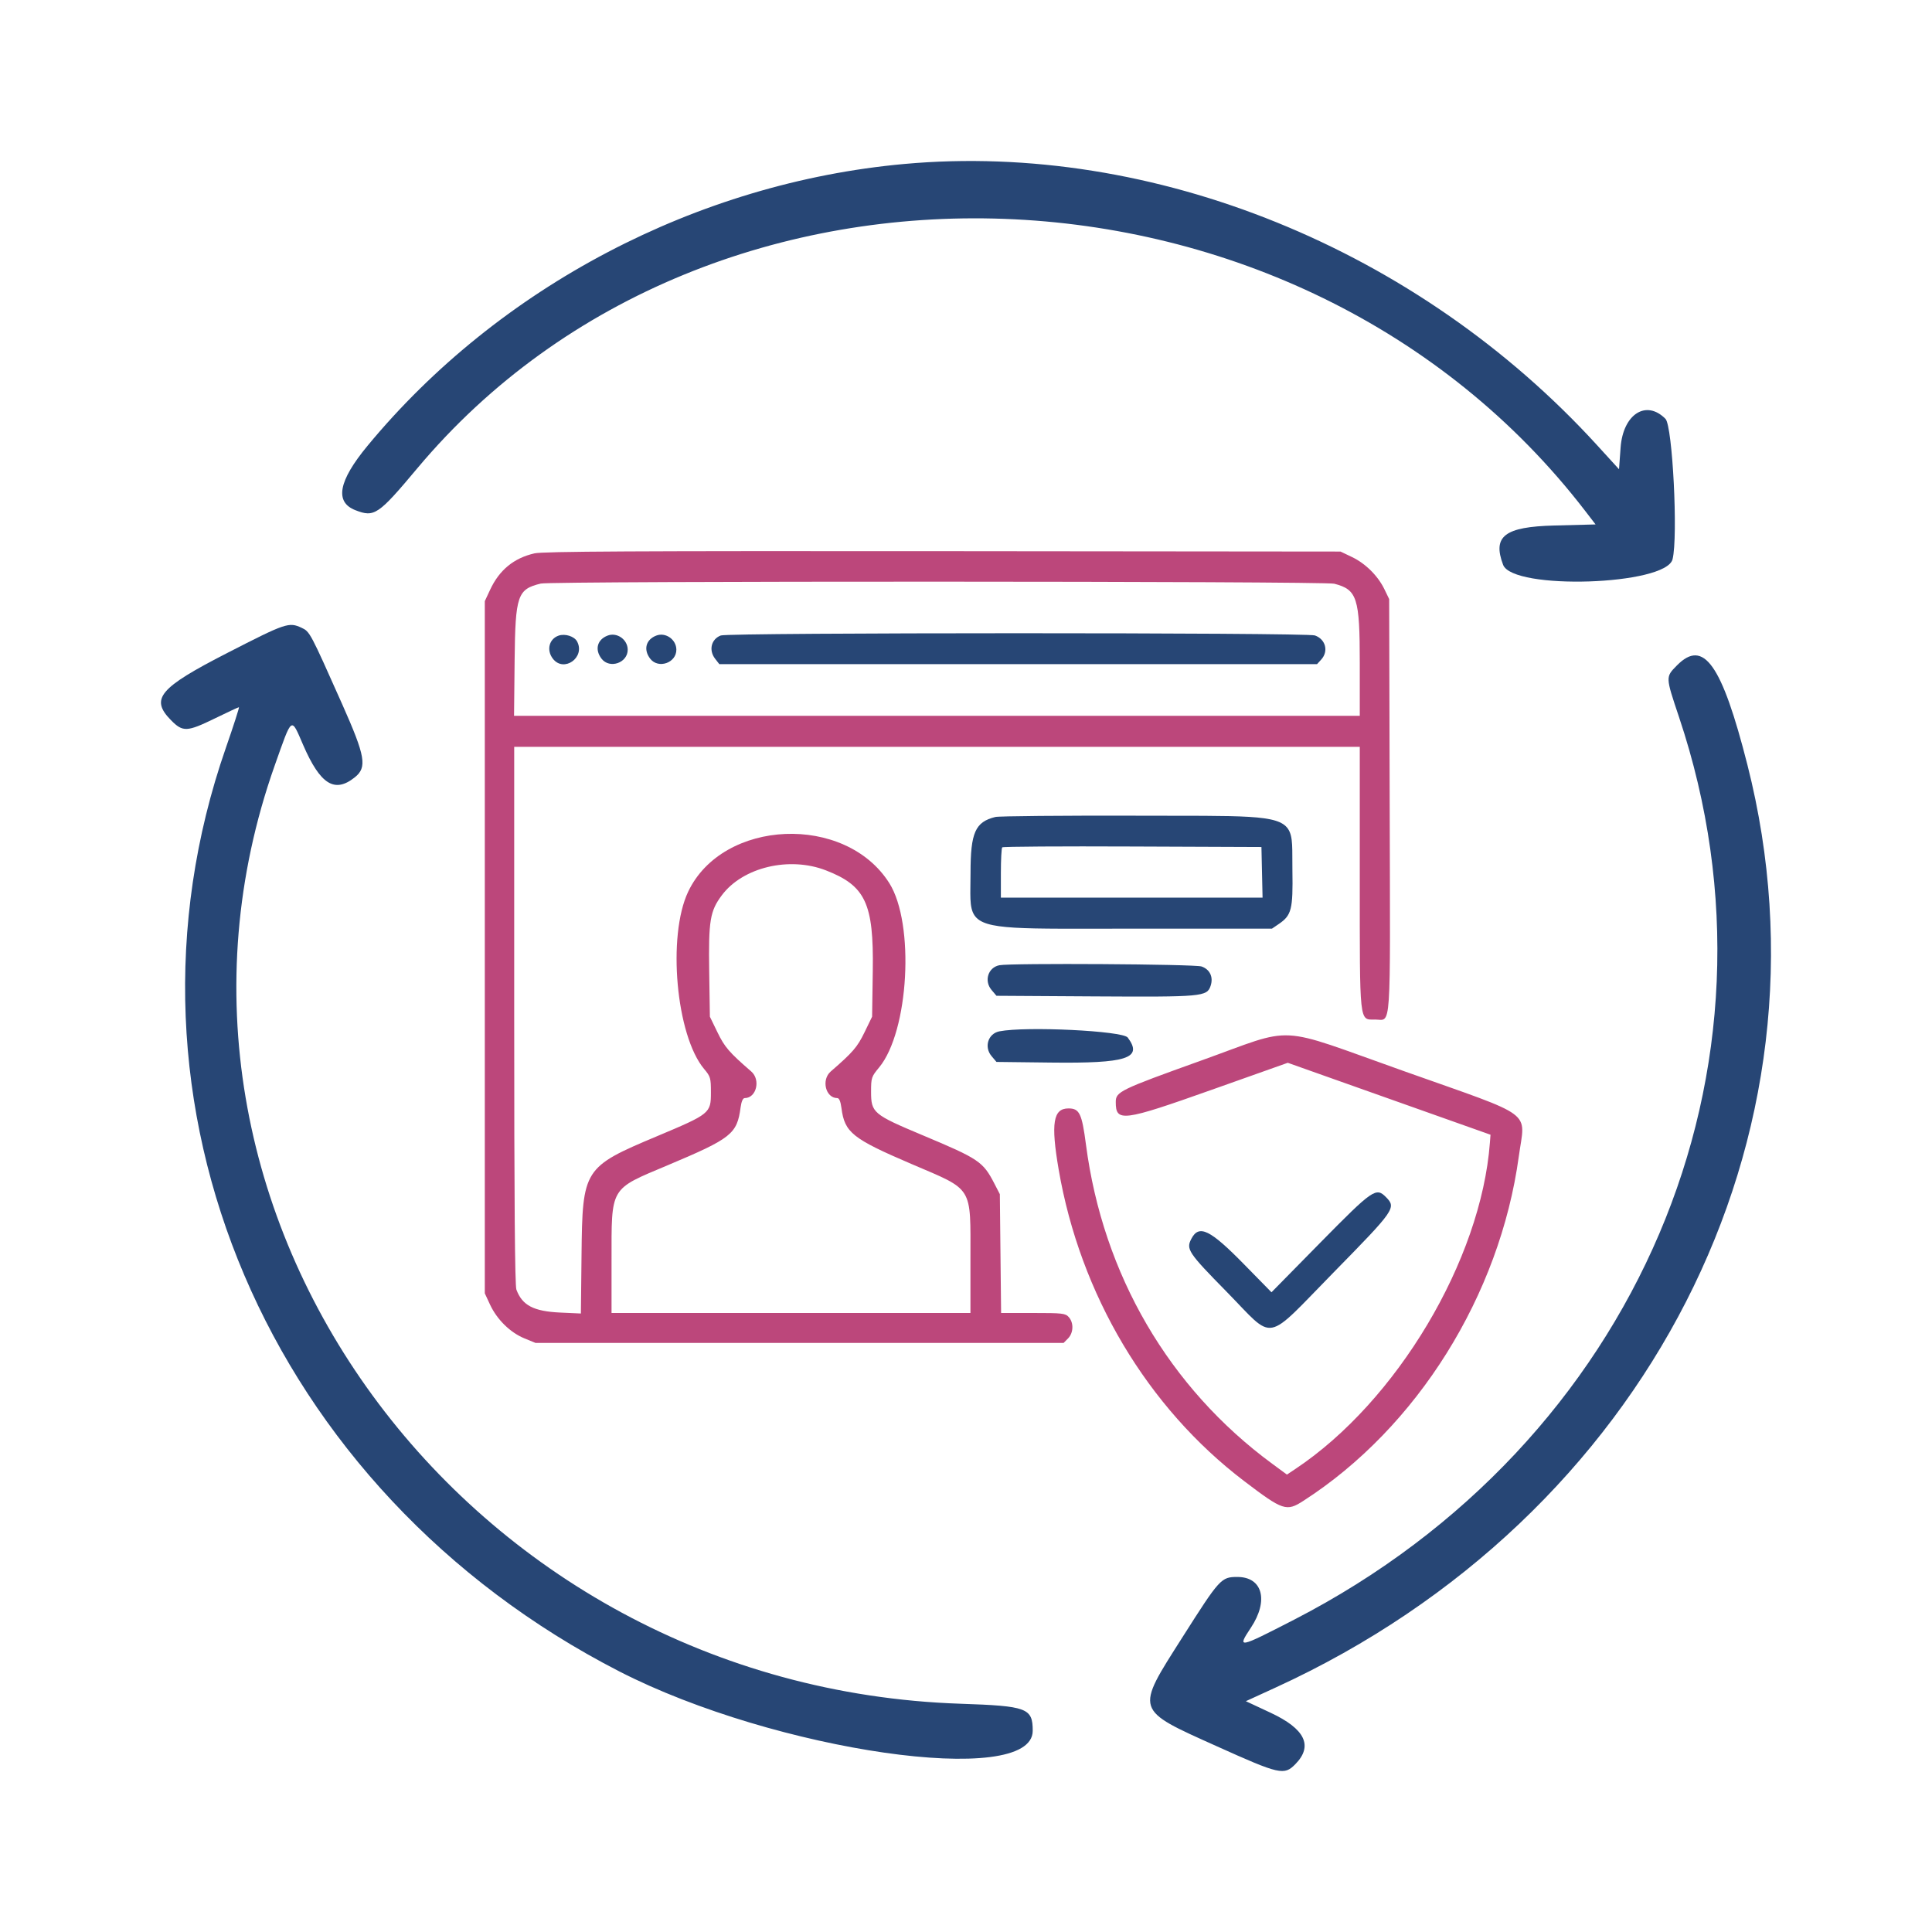 <svg width="60" height="60" viewBox="0 0 60 60" fill="none" xmlns="http://www.w3.org/2000/svg">
<path fill-rule="evenodd" clip-rule="evenodd" d="M28.085 5.092C21.651 5.674 15.492 8.908 11.412 13.847C10.51 14.938 10.387 15.591 11.036 15.844C11.626 16.074 11.744 15.995 12.961 14.542C22.083 3.658 40.358 4.329 49.234 15.873L49.552 16.287L48.272 16.32C46.728 16.359 46.345 16.652 46.68 17.54C46.98 18.336 51.743 18.18 51.943 17.367C52.117 16.666 51.943 13.232 51.723 13.008C51.124 12.4 50.405 12.861 50.329 13.901L50.28 14.573L49.597 13.824C44.03 7.725 35.82 4.392 28.085 5.092ZM7.061 20.277C4.938 21.366 4.657 21.702 5.312 22.368C5.677 22.739 5.807 22.733 6.673 22.311C7.065 22.12 7.401 21.963 7.42 21.963C7.438 21.963 7.255 22.533 7.013 23.229C3.175 34.258 8.307 46.298 19.235 51.908C24.074 54.391 32.072 55.54 32.072 53.751C32.072 53.045 31.899 52.981 29.826 52.911C14.432 52.394 3.632 37.61 8.534 23.766C9.082 22.22 9.033 22.255 9.414 23.134C9.947 24.364 10.392 24.642 11.018 24.141C11.407 23.83 11.349 23.493 10.63 21.876C9.629 19.628 9.622 19.615 9.363 19.495C8.972 19.313 8.874 19.347 7.061 20.277ZM52.079 20.665C51.722 21.027 51.722 21.011 52.142 22.265C55.799 33.17 50.833 44.821 40.195 50.298C38.442 51.2 38.413 51.206 38.848 50.549C39.406 49.707 39.211 48.974 38.429 48.974C37.924 48.974 37.883 49.019 36.719 50.851C35.252 53.158 35.227 53.079 37.796 54.235C39.743 55.112 39.88 55.143 40.228 54.788C40.787 54.22 40.533 53.692 39.457 53.19L38.691 52.832L39.618 52.407C51.141 47.129 57.198 35.28 54.267 23.751C53.473 20.627 52.905 19.825 52.079 20.665Z" fill="#274675"/>
<path fill-rule="evenodd" clip-rule="evenodd" d="M16.599 17.185C15.959 17.331 15.507 17.701 15.221 18.316L15.056 18.669V40.166L15.22 40.519C15.434 40.978 15.845 41.382 16.281 41.562L16.631 41.706H33.031L33.17 41.565C33.339 41.392 33.35 41.082 33.193 40.905C33.087 40.786 33.001 40.776 32.084 40.776H31.09L31.051 37.086L30.879 36.753C30.528 36.074 30.401 35.989 28.658 35.258C27.117 34.612 27.052 34.557 27.052 33.904C27.052 33.47 27.063 33.438 27.302 33.15C28.227 32.032 28.413 28.688 27.619 27.428C26.257 25.265 22.448 25.426 21.372 27.692C20.718 29.069 20.996 32.161 21.868 33.199C22.065 33.433 22.078 33.477 22.078 33.927C22.078 34.574 22.053 34.593 20.405 35.286C18.123 36.245 18.088 36.299 18.06 38.971L18.04 40.792L17.398 40.763C16.57 40.724 16.219 40.54 16.037 40.05C15.99 39.925 15.969 37.281 15.969 31.531V23.193H42.229V27.259C42.229 31.858 42.208 31.663 42.706 31.663C43.215 31.663 43.177 32.222 43.158 25.005L43.142 18.605L42.996 18.303C42.794 17.884 42.407 17.5 41.987 17.299L41.631 17.129L29.288 17.117C19.727 17.109 16.867 17.124 16.599 17.185ZM41.436 18.128C42.148 18.311 42.229 18.563 42.229 20.592V22.23H15.964L15.982 20.502C16.004 18.487 16.069 18.298 16.796 18.123C17.137 18.041 41.115 18.046 41.436 18.128ZM25.647 27.029C26.88 27.507 27.136 28.053 27.105 30.143L27.084 31.574L26.849 32.058C26.626 32.518 26.486 32.681 25.799 33.276C25.5 33.535 25.64 34.102 26.003 34.102C26.062 34.102 26.105 34.206 26.132 34.411C26.231 35.172 26.467 35.361 28.309 36.15C30.247 36.98 30.138 36.803 30.138 39.105V40.776H18.992V39.163C18.992 36.835 18.925 36.95 20.728 36.191C22.719 35.353 22.889 35.219 23 34.391C23.026 34.204 23.071 34.102 23.128 34.102C23.49 34.102 23.629 33.535 23.331 33.276C22.644 32.681 22.504 32.518 22.281 32.058L22.046 31.574L22.025 30.178C22.001 28.589 22.05 28.293 22.418 27.802C23.069 26.933 24.509 26.589 25.647 27.029ZM37.301 32.937C34.77 33.846 34.651 33.904 34.651 34.226C34.651 34.854 34.858 34.828 37.632 33.844L39.993 33.006L46.289 35.24L46.27 35.489C45.995 39.134 43.381 43.519 40.232 45.618L39.967 45.795L39.508 45.457C36.306 43.101 34.254 39.585 33.726 35.55C33.599 34.577 33.524 34.423 33.182 34.423C32.706 34.423 32.632 34.882 32.877 36.316C33.544 40.202 35.631 43.709 38.639 45.997C39.846 46.915 39.951 46.95 40.479 46.609C44.009 44.337 46.577 40.229 47.168 35.912C47.366 34.459 47.733 34.732 43.609 33.268C39.529 31.821 40.3 31.861 37.301 32.937Z" fill="#BC477B"/>
<path d="M17.17 20.457C16.965 20.191 17.052 19.842 17.348 19.74C17.55 19.67 17.838 19.762 17.923 19.923C18.184 20.419 17.51 20.897 17.17 20.457Z" fill="#274675"/>
<path d="M18.682 20.457C18.463 20.174 18.546 19.861 18.872 19.738C19.159 19.628 19.49 19.859 19.494 20.173C19.499 20.585 18.934 20.783 18.682 20.457Z" fill="#274675"/>
<path d="M20.193 20.457C19.975 20.174 20.057 19.861 20.383 19.738C20.671 19.628 21.001 19.859 21.005 20.173C21.01 20.585 20.445 20.783 20.193 20.457Z" fill="#274675"/>
<path d="M22.208 20.457C22.003 20.191 22.088 19.846 22.386 19.735C22.631 19.643 40.577 19.642 40.835 19.734C41.17 19.853 41.267 20.226 41.03 20.485L40.901 20.626H22.339L22.208 20.457Z" fill="#274675"/>
<path d="M30.794 30.745C30.554 30.461 30.686 30.045 31.037 29.976C31.394 29.906 37.105 29.941 37.316 30.015C37.577 30.106 37.689 30.349 37.595 30.621C37.481 30.951 37.339 30.964 33.993 30.944L30.946 30.925L30.794 30.745Z" fill="#274675"/>
<path d="M30.794 32.799C30.554 32.515 30.686 32.098 31.037 32.029C31.86 31.867 34.868 32.013 35.023 32.222C35.502 32.866 35.003 33.028 32.636 32.999L30.946 32.979L30.794 32.799Z" fill="#274675"/>
<path d="M39.487 40.133L41.002 38.593C42.642 36.927 42.735 36.864 43.047 37.182C43.367 37.508 43.319 37.577 41.425 39.507C39.235 41.738 39.617 41.669 38.092 40.114C36.893 38.893 36.829 38.795 37.001 38.468C37.237 38.019 37.58 38.186 38.64 39.269L39.487 40.133Z" fill="#274675"/>
<path fill-rule="evenodd" clip-rule="evenodd" d="M30.911 25.372C30.287 25.526 30.141 25.855 30.141 27.107C30.141 27.765 30.092 28.174 30.264 28.428C30.582 28.897 31.65 28.84 35.158 28.84H39.502L39.716 28.694C40.11 28.426 40.157 28.24 40.137 27.032C40.126 26.386 40.169 25.986 39.999 25.739C39.687 25.285 38.659 25.341 35.27 25.332C32.984 25.326 31.023 25.344 30.911 25.372ZM39.21 27.877L39.175 26.305L35.171 26.289C32.969 26.279 31.148 26.291 31.125 26.315C31.102 26.339 31.083 26.7 31.083 27.118V27.877H39.21Z" fill="#274675"/>
</svg>
